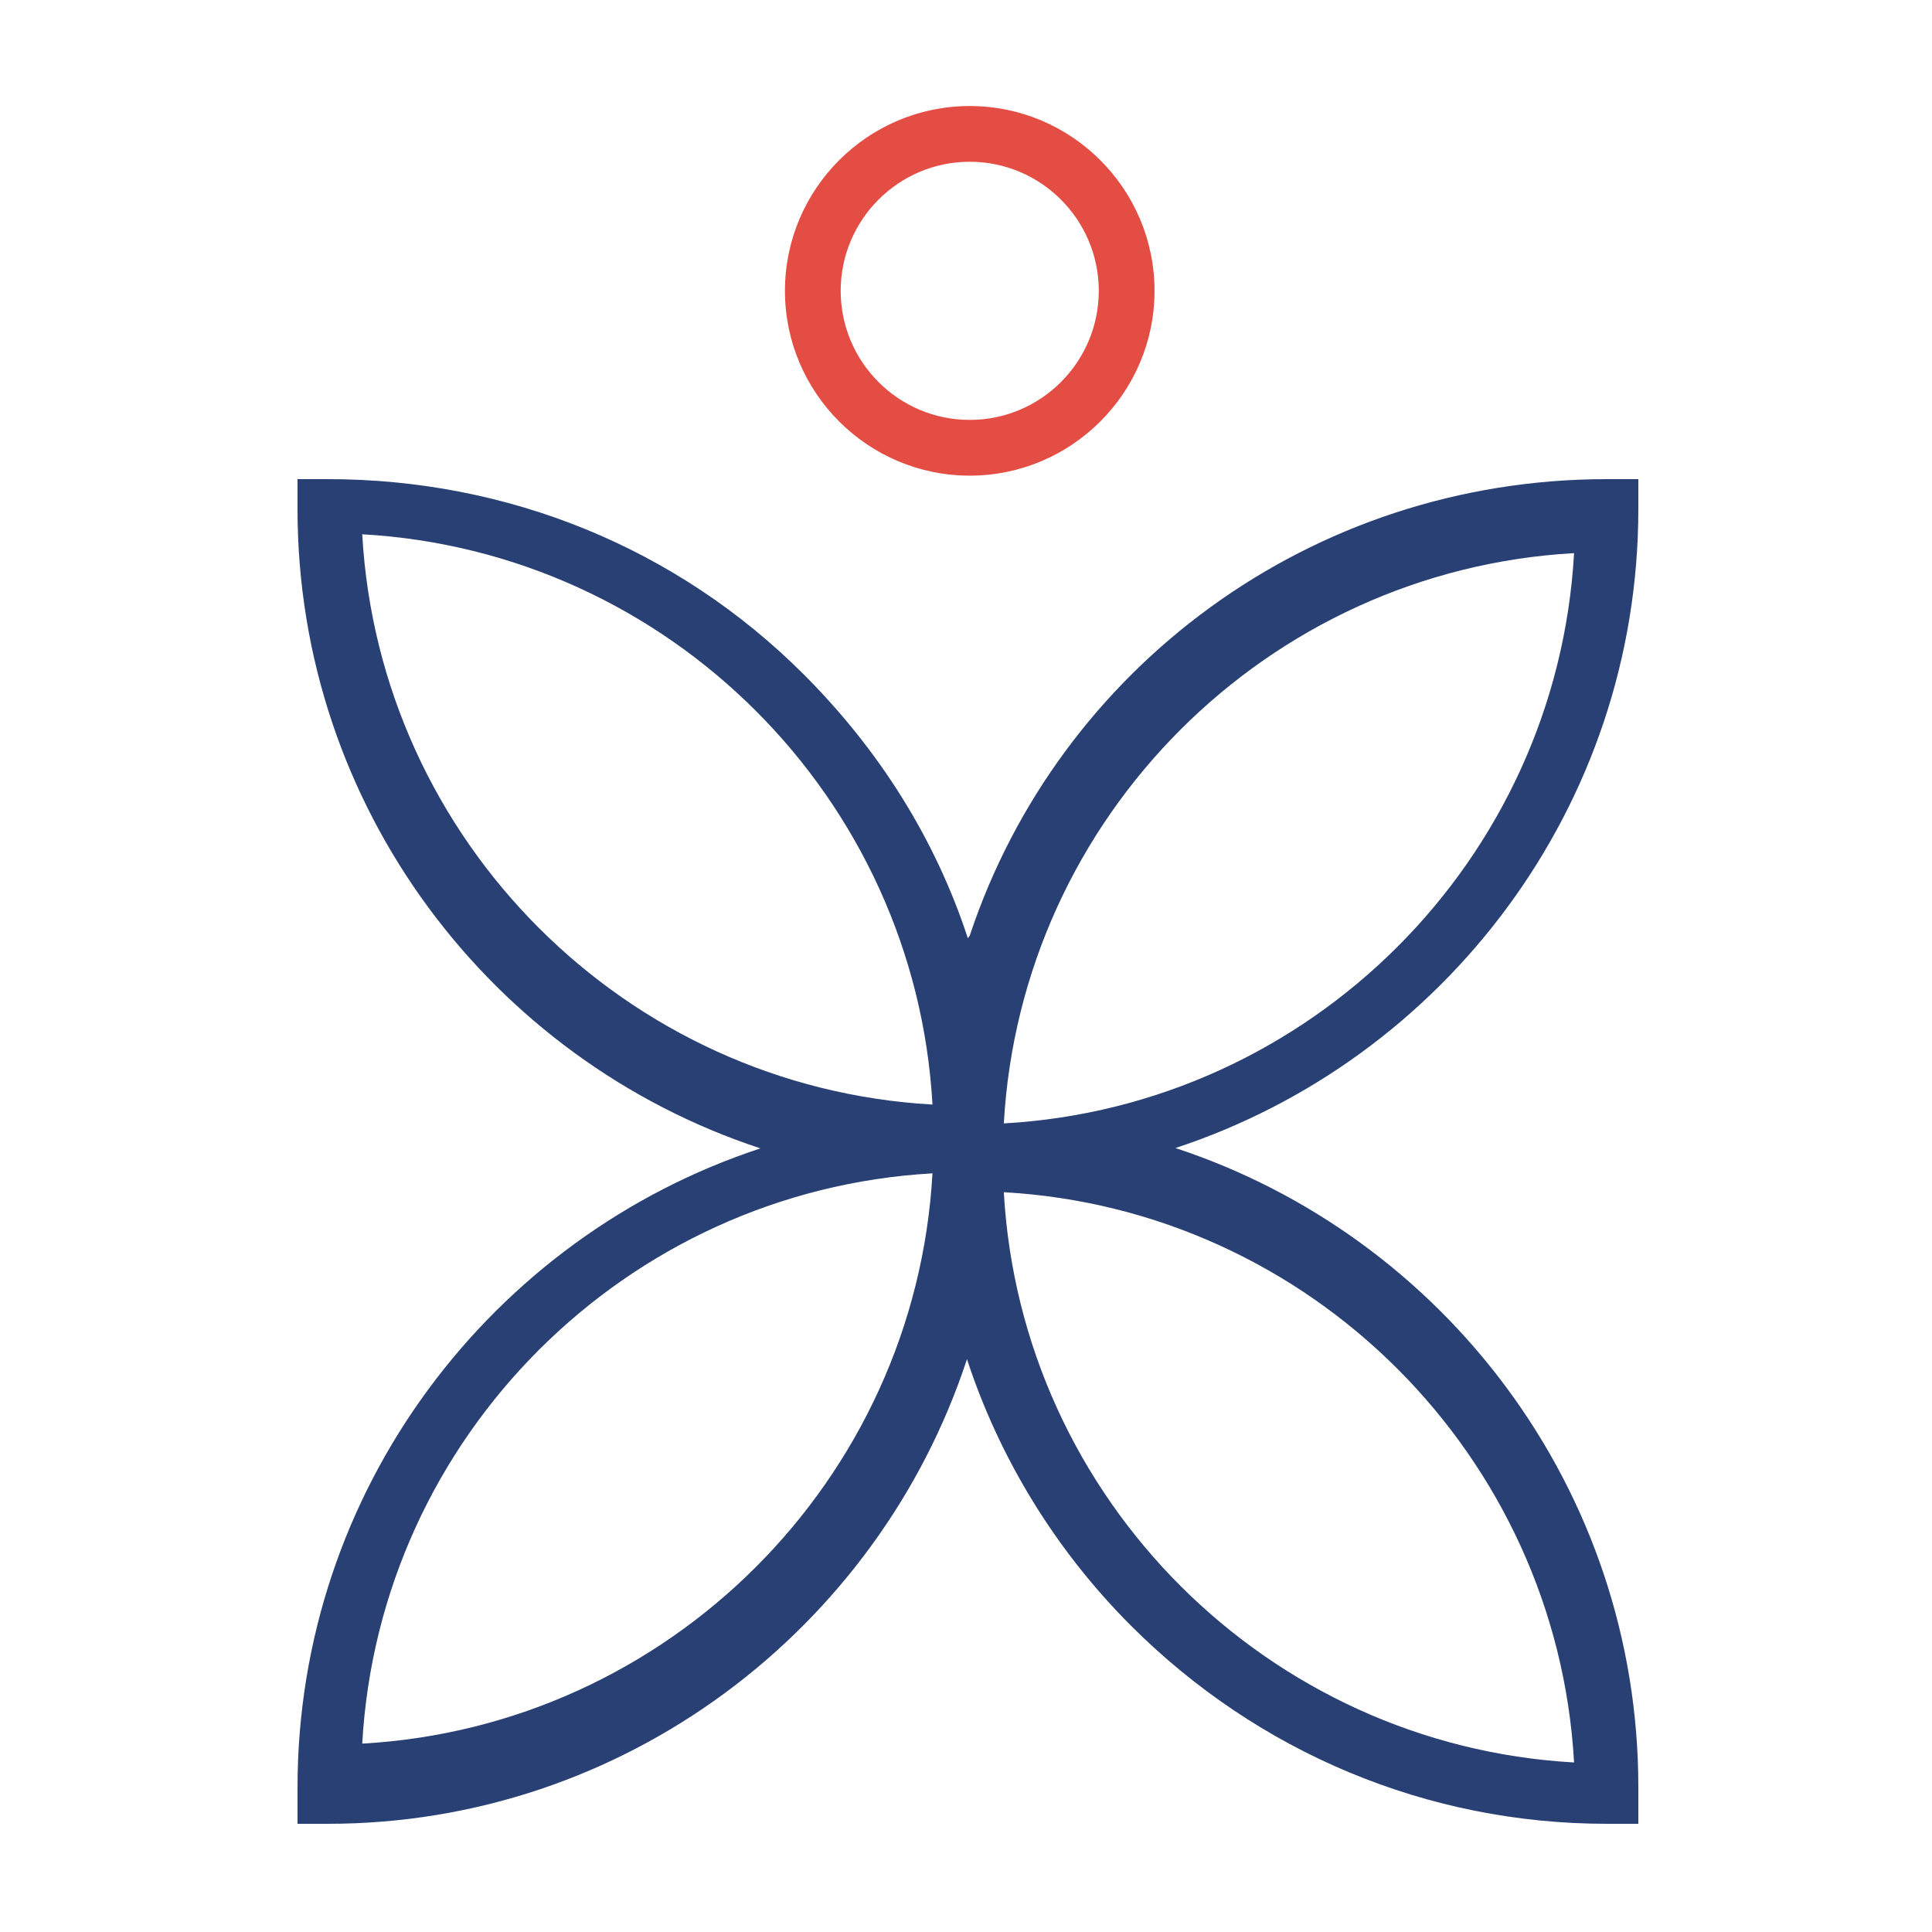 <?xml version="1.0" encoding="utf-8"?>
<!-- Generator: Adobe Illustrator 16.0.0, SVG Export Plug-In . SVG Version: 6.00 Build 0)  -->
<!DOCTYPE svg PUBLIC "-//W3C//DTD SVG 1.1//EN" "http://www.w3.org/Graphics/SVG/1.1/DTD/svg11.dtd">
<svg version="1.1" id="Layer_1" xmlns="http://www.w3.org/2000/svg" xmlns:xlink="http://www.w3.org/1999/xlink" x="0px" y="0px"
	 width="500px" height="500px" viewBox="0 0 500 500" enable-background="new 0 0 500 500" xml:space="preserve">
<path fill="#294074" d="M424,131.714V124h-8.137C339.143,124,274,172.985,251,242.035v-0.049c0,0.284-0.418,0.566-0.513,0.851
	c-8.387-25.617-22.858-48.668-42.466-68.286C175.148,141.681,131.332,124,84.84,124H77v7.808c0,77.032,50.301,142.54,119.795,165.39
	C127.312,320.05,77,385.561,77,462.596V472h7.84c76.918,0,142.338-50.537,165.285-119.859c0.047-0.067,0.088-0.367,0.109-0.437
	c8.388,25.616,22.851,49.396,42.456,69.016C325.567,453.588,369.371,472,415.864,472H424v-9.498
	c0-77.031-50.303-142.541-119.796-165.391C373.688,274.259,424,208.749,424,131.714z M93.746,451.248
	c4.458-79.352,68.229-143.114,147.579-147.586C236.865,383.02,173.102,446.791,93.746,451.248z M93.746,138.271
	c79.354,4.459,143.119,68.226,147.579,147.588C161.976,281.386,98.204,217.623,93.746,138.271z M407.368,456.126
	c-79.355-4.457-143.118-68.229-147.579-147.585C339.14,313.014,402.91,376.773,407.368,456.126z M259.789,290.739
	c4.461-79.364,68.224-143.13,147.579-147.59C402.91,222.501,339.14,286.264,259.789,290.739z"/>
<path fill="#E44D44" d="M250.967,123.095c-26.372,0-47.824-21.457-47.824-47.827c0-26.371,21.452-47.827,47.824-47.827
	c26.368,0,47.823,21.456,47.823,47.827C298.79,101.638,277.335,123.095,250.967,123.095z M250.967,41.864
	c-18.417,0-33.4,14.984-33.4,33.404c0,18.417,14.982,33.403,33.4,33.403c18.416,0,33.396-14.986,33.396-33.403
	C284.364,56.849,269.383,41.864,250.967,41.864z"/>
</svg>
